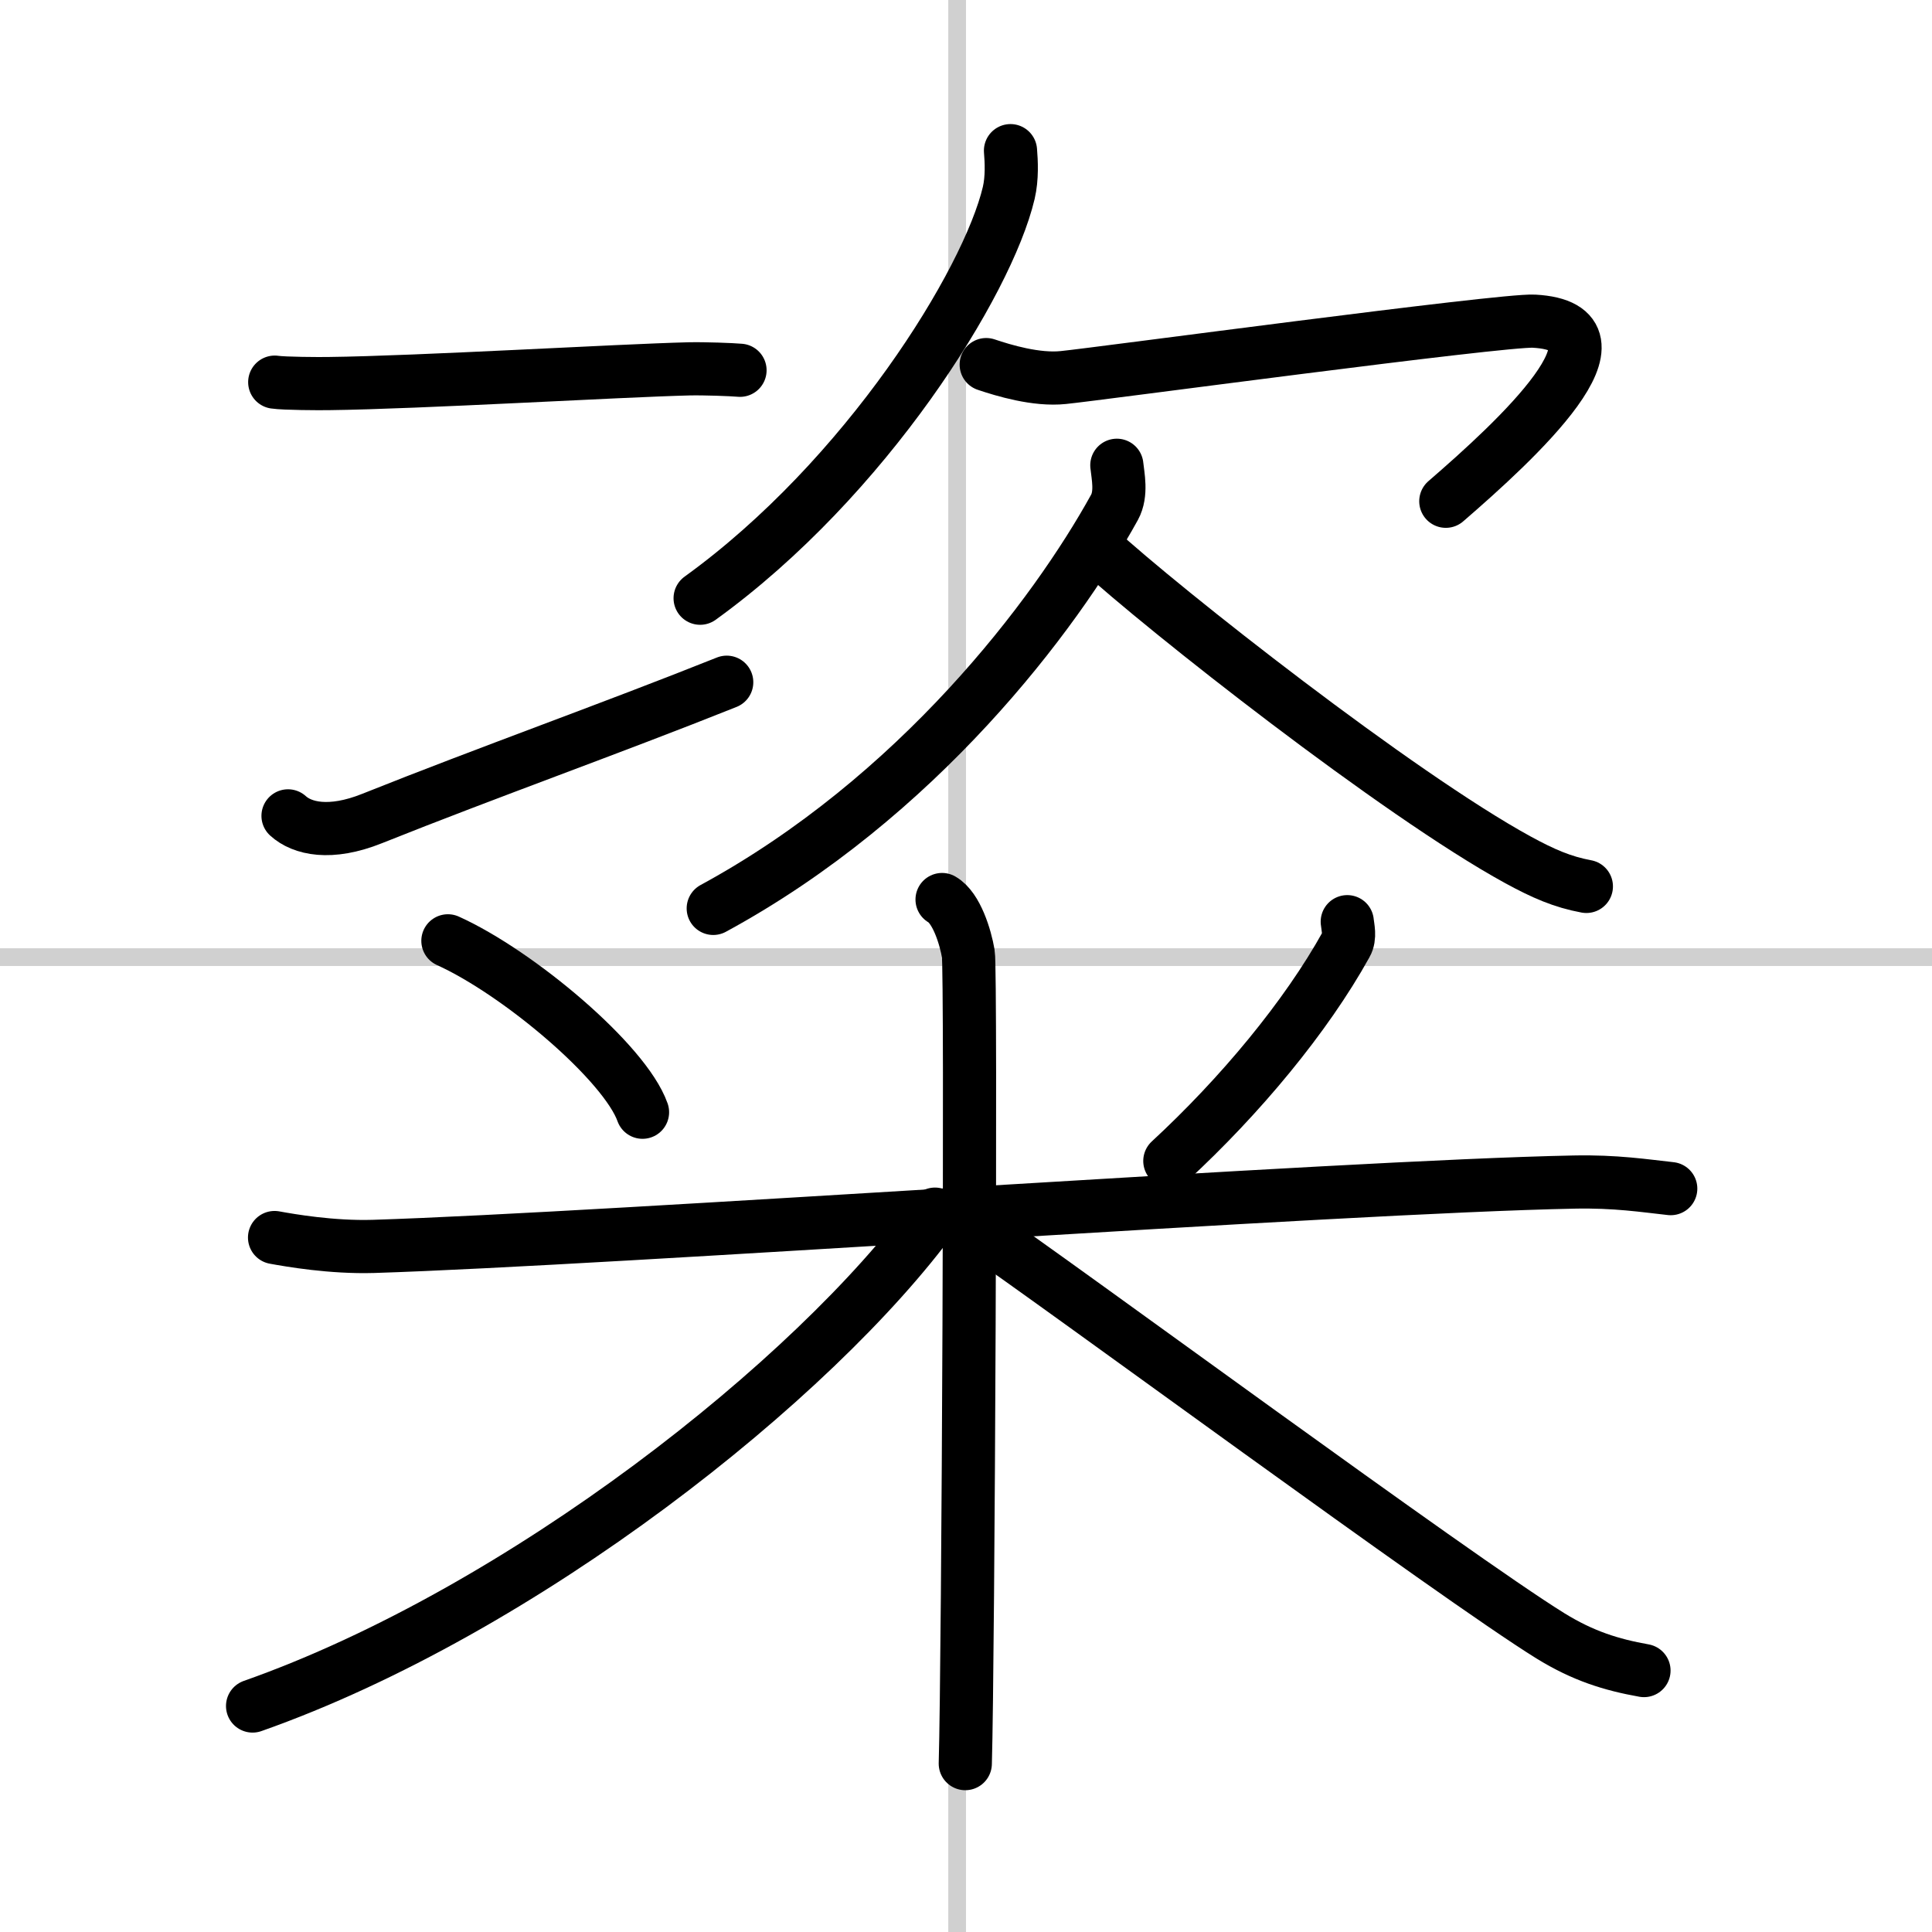 <svg width="400" height="400" viewBox="0 0 109 109" xmlns="http://www.w3.org/2000/svg"><rect x="0" y="0" width="109" height="109" fill="#808080" stroke="none"/><g fill="none" stroke="#000" stroke-linecap="round" stroke-linejoin="round" stroke-width="3"><rect width="100%" height="100%" fill="#fff" stroke="#fff"/><line x1="54" x2="54" y2="109" stroke="#d0d0d0" stroke-width="1"/><line x2="109" y1="54" y2="54" stroke="#d0d0d0" stroke-width="1"/><path d="m15.5 21.56c0.53 0.08 2.52 0.09 3.05 0.08 5.1-0.06 16.32-0.73 20.32-0.83 0.88-0.02 2.43 0.04 2.88 0.08"/><path d="m16.25 46.03c0.79 0.72 2.37 1.1 4.74 0.15 6.58-2.63 13.43-5.06 20.01-7.69"/><path d="m57.01 8.5c0.05 0.6 0.1 1.54-0.1 2.39-1.19 5.04-8.04 16.09-17.41 22.86"/><path d="m55.64 20.57c0.98 0.33 2.83 0.89 4.35 0.73 1.85-0.18 24.81-3.28 26.55-3.18 5.99 0.32-1.05 6.77-4.97 10.16"/><path d="M63.01,26.25c0.06,0.59,0.29,1.6-0.13,2.37C59.5,34.75,51.75,45,40.24,51.25"/><path d="m61.87 30.93c3.78 3.47 16.99 13.87 23.77 17.58 1.43 0.78 2.51 1.25 3.86 1.5"/><path d="m25.27 53.08c3.98 1.8 9.99 6.87 10.98 9.67"/><path d="m76.01 52c0.03 0.32 0.18 0.86-0.06 1.28-2.27 4.1-6 8.57-9.95 12.22"/><path d="m15.49 69.82c0.88 0.16 3.23 0.57 5.58 0.5 13.38-0.42 54.49-3.37 67.73-3.63 2.35-0.05 3.99 0.21 5.46 0.37"/><path d="m53.15 50.75c0.82 0.47 1.32 2.12 1.48 3.06 0.17 0.94 0 39.79-0.17 45.69"/><path d="m52.75 68.5c-6.78 9.31-23.26 22.38-38.5 27.75"/><path d="m55 69.25c5.02 3.43 27.02 19.66 32.47 23.04 1.85 1.14 3.43 1.63 5.28 1.96"/></g></svg>
